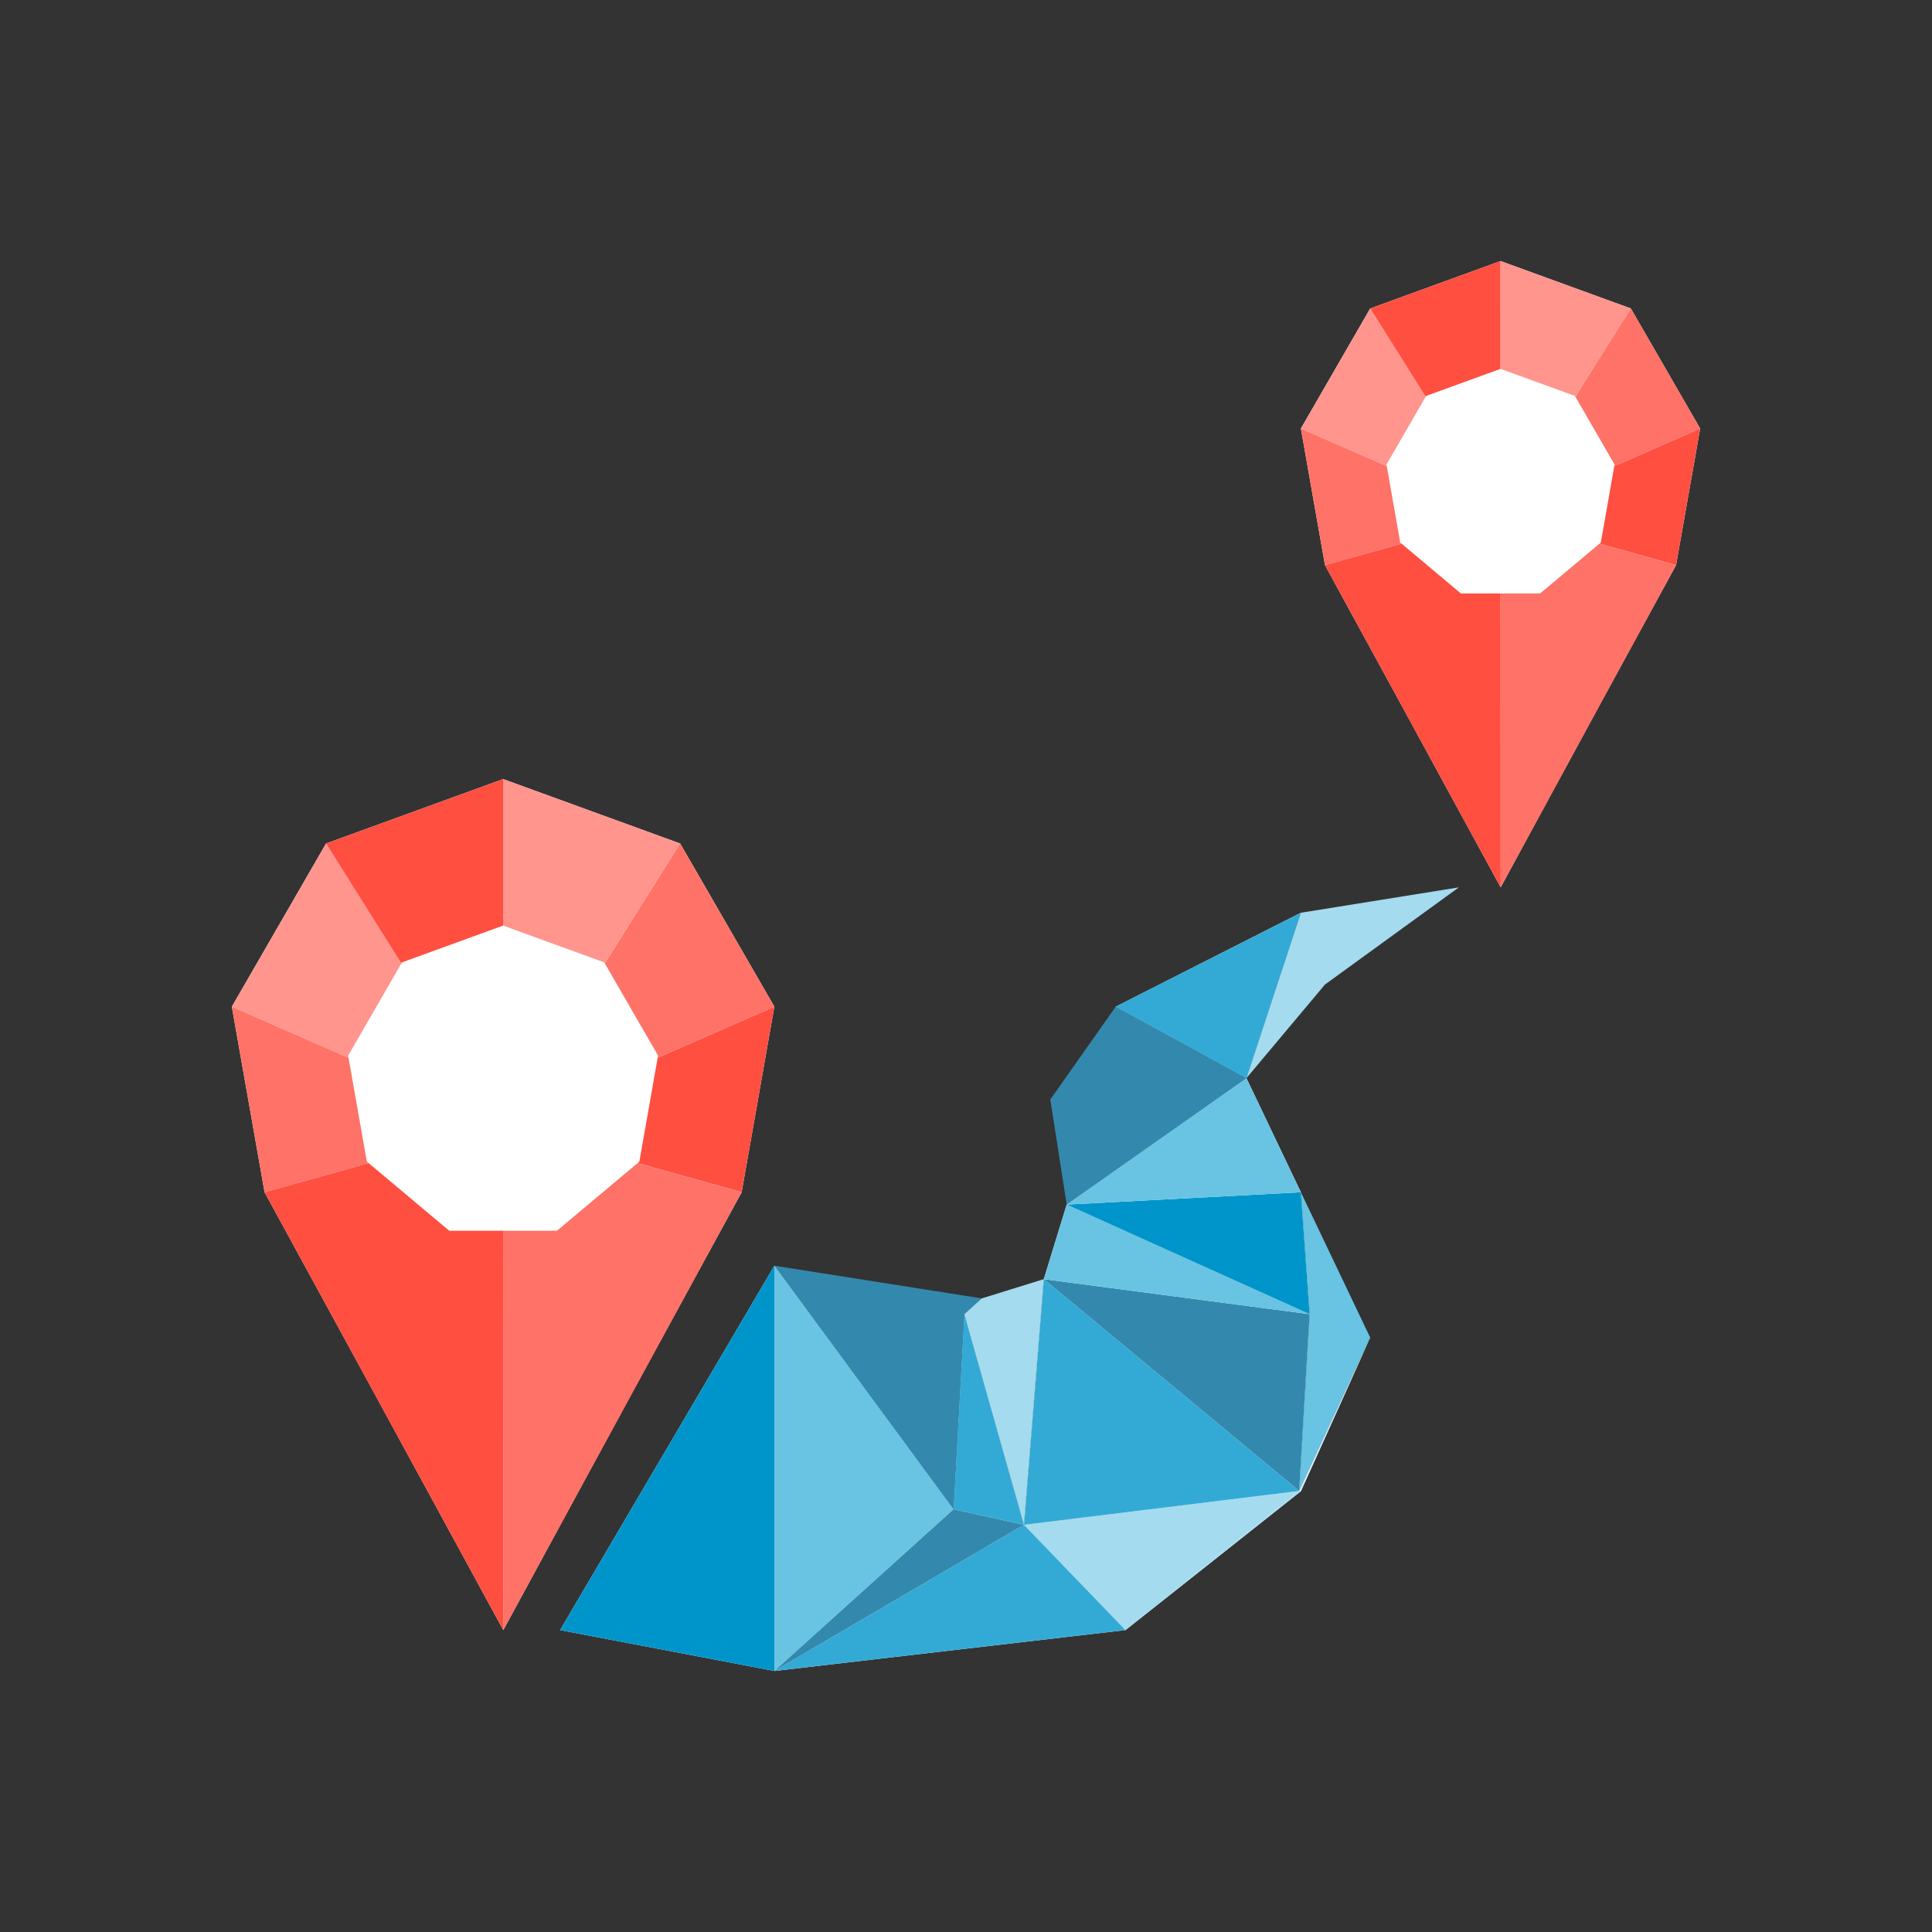 <?xml version="1.0" encoding="UTF-8"?>
<svg id="uuid-3cbcf776-be39-412c-ab5b-7a467add0d55" data-name="Triangulated_Shape" xmlns="http://www.w3.org/2000/svg" viewBox="0 0 1250 1250">
  <rect x="0" y="0" width="1250" height="1250" fill="#333333" stroke="none"/>
  <defs>
    <style>
      .uuid-ec149dac-61f2-4622-bd99-639108102e33 {
        fill: #0095ca;
      }

      .uuid-83534d0f-4522-4cc4-ba9f-b71466ff7e59 {
        fill: #33aad5;
      }

      .uuid-784f002e-48b9-437e-8636-b73757dc9343 {
        fill: #fff;
      }

      .uuid-677fcd37-b05f-4e9a-8f7a-22d5ea67fbe1 {
        fill: #ff958d;
      }

      .uuid-d32e1256-336a-4f77-9f74-40a04798a0f1 {
        fill: #d5eef7;
      }

      .uuid-a537cf34-eeea-421b-a14f-6f91ab0ce00f {
        fill: #3389ad;
      }

      .uuid-4621fc6f-cfeb-4a5f-8c45-0ea403233280 {
        fill: #ff7267;
      }

      .uuid-2c728f3e-597d-4f29-8499-50ccdead4cdb {
        fill: #69c3e2;
      }

      .uuid-a577bfba-640d-4e62-9a5a-b72082c06b95 {
        fill: #a4dbee;
      }

      .uuid-ec528028-480f-4920-9b31-e61551cc9167 {
        fill: #ff4f41;
      }
    </style>
  </defs>
  <g>
    <polygon class="uuid-784f002e-48b9-437e-8636-b73757dc9343" points="970.83 168.89 886.53 199.57 841.67 277.27 857.25 365.62 906.29 455.45 970.92 574.11 1035.34 455.38 1084.42 365.62 1100 277.27 1055.14 199.57 970.83 168.89"/>
    <polygon class="uuid-677fcd37-b05f-4e9a-8f7a-22d5ea67fbe1" points="970.84 333.88 886.53 199.57 841.67 277.27 970.84 333.88"/>
    <polygon class="uuid-4621fc6f-cfeb-4a5f-8c45-0ea403233280" points="857.25 365.62 970.84 333.88 841.67 277.27 857.25 365.62"/>
    <polygon class="uuid-ec528028-480f-4920-9b31-e61551cc9167" points="970.83 168.89 970.84 333.88 886.53 199.57 970.83 168.89"/>
    <polygon class="uuid-677fcd37-b05f-4e9a-8f7a-22d5ea67fbe1" points="1055.14 199.57 970.84 333.88 970.83 168.89 1055.14 199.57"/>
    <polygon class="uuid-4621fc6f-cfeb-4a5f-8c45-0ea403233280" points="1100 277.27 970.84 333.88 1055.14 199.57 1100 277.27"/>
    <polygon class="uuid-ec528028-480f-4920-9b31-e61551cc9167" points="1084.42 365.62 970.84 333.88 1100 277.27 1084.42 365.62"/>
    <polygon class="uuid-4621fc6f-cfeb-4a5f-8c45-0ea403233280" points="970.92 574.11 970.84 333.88 1084.42 365.62 970.92 574.11"/>
    <polygon class="uuid-ec528028-480f-4920-9b31-e61551cc9167" points="857.25 365.62 970.92 574.11 970.84 333.88 857.25 365.62"/>
    <polygon class="uuid-784f002e-48b9-437e-8636-b73757dc9343" points="970.83 238.65 922.68 256.17 897.05 300.56 905.95 351.03 945.21 383.97 996.46 383.97 1035.72 351.03 1044.62 300.56 1018.99 256.17 970.83 238.65"/>
  </g>
  <g>
    <polygon class="uuid-784f002e-48b9-437e-8636-b73757dc9343" points="325.51 504.06 210.95 545.75 150 651.33 171.17 771.38 237.81 893.44 325.63 1054.67 413.15 893.34 479.85 771.38 501.01 651.33 440.06 545.75 325.51 504.06"/>
    <polygon class="uuid-677fcd37-b05f-4e9a-8f7a-22d5ea67fbe1" points="325.51 728.24 210.95 545.75 150 651.33 325.51 728.24"/>
    <polygon class="uuid-4621fc6f-cfeb-4a5f-8c45-0ea403233280" points="171.17 771.38 325.51 728.24 150 651.33 171.17 771.38"/>
    <polygon class="uuid-ec528028-480f-4920-9b31-e61551cc9167" points="325.51 504.06 325.51 728.24 210.95 545.75 325.51 504.06"/>
    <polygon class="uuid-677fcd37-b05f-4e9a-8f7a-22d5ea67fbe1" points="440.06 545.75 325.51 728.24 325.51 504.06 440.06 545.75"/>
    <polygon class="uuid-4621fc6f-cfeb-4a5f-8c45-0ea403233280" points="501.01 651.33 325.51 728.24 440.06 545.75 501.01 651.33"/>
    <polygon class="uuid-ec528028-480f-4920-9b31-e61551cc9167" points="479.85 771.38 325.51 728.24 501.01 651.33 479.85 771.38"/>
    <polygon class="uuid-4621fc6f-cfeb-4a5f-8c45-0ea403233280" points="325.63 1054.67 325.51 728.24 479.85 771.38 325.63 1054.67"/>
    <polygon class="uuid-ec528028-480f-4920-9b31-e61551cc9167" points="171.17 771.38 325.63 1054.67 325.51 728.24 171.17 771.38"/>
    <polygon class="uuid-784f002e-48b9-437e-8636-b73757dc9343" points="325.51 598.85 260.07 622.66 225.25 682.97 237.35 751.55 290.69 796.31 360.32 796.31 413.67 751.55 425.76 682.97 390.94 622.66 325.51 598.85"/>
  </g>
  <g>
    <polygon class="uuid-784f002e-48b9-437e-8636-b73757dc9343" points="886.53 865.44 841.67 964.81 728.19 1054.67 501.02 1081.11 362.38 1054.67 501.02 818.91 616.95 976.51 623.93 850.25 662.51 986.56 675.33 827.61 690.14 779.36 806.44 697.57 841.67 771.38 847.34 850.28 840.57 964.64 886.53 865.44"/>
    <polygon class="uuid-784f002e-48b9-437e-8636-b73757dc9343" points="841.67 590.54 806.44 697.57 721.85 651.32 841.67 590.54"/>
    <polygon class="uuid-a537cf34-eeea-421b-a14f-6f91ab0ce00f" points="806.44 697.57 690.14 779.36 679.56 711.35 721.85 651.32 806.44 697.57"/>
    <polygon class="uuid-a577bfba-640d-4e62-9a5a-b72082c06b95" points="728.2 1054.67 662.5 986.56 840.56 964.64 728.2 1054.67 728.2 1054.67"/>
    <polygon class="uuid-a577bfba-640d-4e62-9a5a-b72082c06b95" points="943.88 574.12 857.25 637 806.44 697.57 841.67 590.54 943.88 574.12"/>
    <polygon class="uuid-83534d0f-4522-4cc4-ba9f-b71466ff7e59" points="840.57 964.64 662.51 986.56 675.33 827.61 840.57 964.64"/>
    <polygon class="uuid-a537cf34-eeea-421b-a14f-6f91ab0ce00f" points="847.34 850.28 840.57 964.64 675.33 827.61 847.34 850.28"/>
    <polygon class="uuid-2c728f3e-597d-4f29-8499-50ccdead4cdb" points="675.33 827.61 690.14 779.36 847.34 850.28 675.33 827.61 675.33 827.61"/>
    <polygon class="uuid-ec149dac-61f2-4622-bd99-639108102e33" points="847.34 850.28 690.14 779.36 841.67 771.38 847.34 850.28"/>
    <polygon class="uuid-2c728f3e-597d-4f29-8499-50ccdead4cdb" points="840.57 964.64 847.34 850.28 841.67 771.38 886.53 865.44 840.57 964.64"/>
    <polygon class="uuid-d32e1256-336a-4f77-9f74-40a04798a0f1" points="886.53 865.44 841.67 964.81 840.57 964.64 886.53 865.44"/>
    <polygon class="uuid-a577bfba-640d-4e62-9a5a-b72082c06b95" points="728.2 1054.67 840.56 964.64 841.67 964.82 728.2 1054.67 728.2 1054.67"/>
    <polygon class="uuid-2c728f3e-597d-4f29-8499-50ccdead4cdb" points="841.67 771.38 690.14 779.36 806.44 697.57 841.67 771.38"/>
    <polygon class="uuid-83534d0f-4522-4cc4-ba9f-b71466ff7e59" points="841.67 590.54 806.44 697.57 721.85 651.32 841.67 590.54"/>
    <polygon class="uuid-a537cf34-eeea-421b-a14f-6f91ab0ce00f" points="635.15 840.07 623.93 850.25 616.95 976.51 501.02 818.91 635.15 840.07"/>
    <polygon class="uuid-83534d0f-4522-4cc4-ba9f-b71466ff7e59" points="662.51 986.56 616.95 976.51 623.93 850.25 662.51 986.56"/>
    <polygon class="uuid-a577bfba-640d-4e62-9a5a-b72082c06b95" points="675.33 827.61 662.51 986.56 623.93 850.25 635.15 840.07 675.33 827.61"/>
    <polygon class="uuid-ec149dac-61f2-4622-bd99-639108102e33" points="362.38 1054.67 501.01 818.91 501.01 1081.11 362.38 1054.67 362.38 1054.67"/>
    <polygon class="uuid-2c728f3e-597d-4f29-8499-50ccdead4cdb" points="616.95 976.51 501.02 1081.11 501.02 818.91 616.95 976.51"/>
    <polygon class="uuid-83534d0f-4522-4cc4-ba9f-b71466ff7e59" points="501.01 1081.11 662.5 986.56 728.2 1054.67 501.01 1081.11 501.01 1081.11"/>
    <polygon class="uuid-a537cf34-eeea-421b-a14f-6f91ab0ce00f" points="501.01 1081.11 616.95 976.5 662.5 986.56 501.01 1081.11 501.01 1081.11"/>
  </g>
</svg>